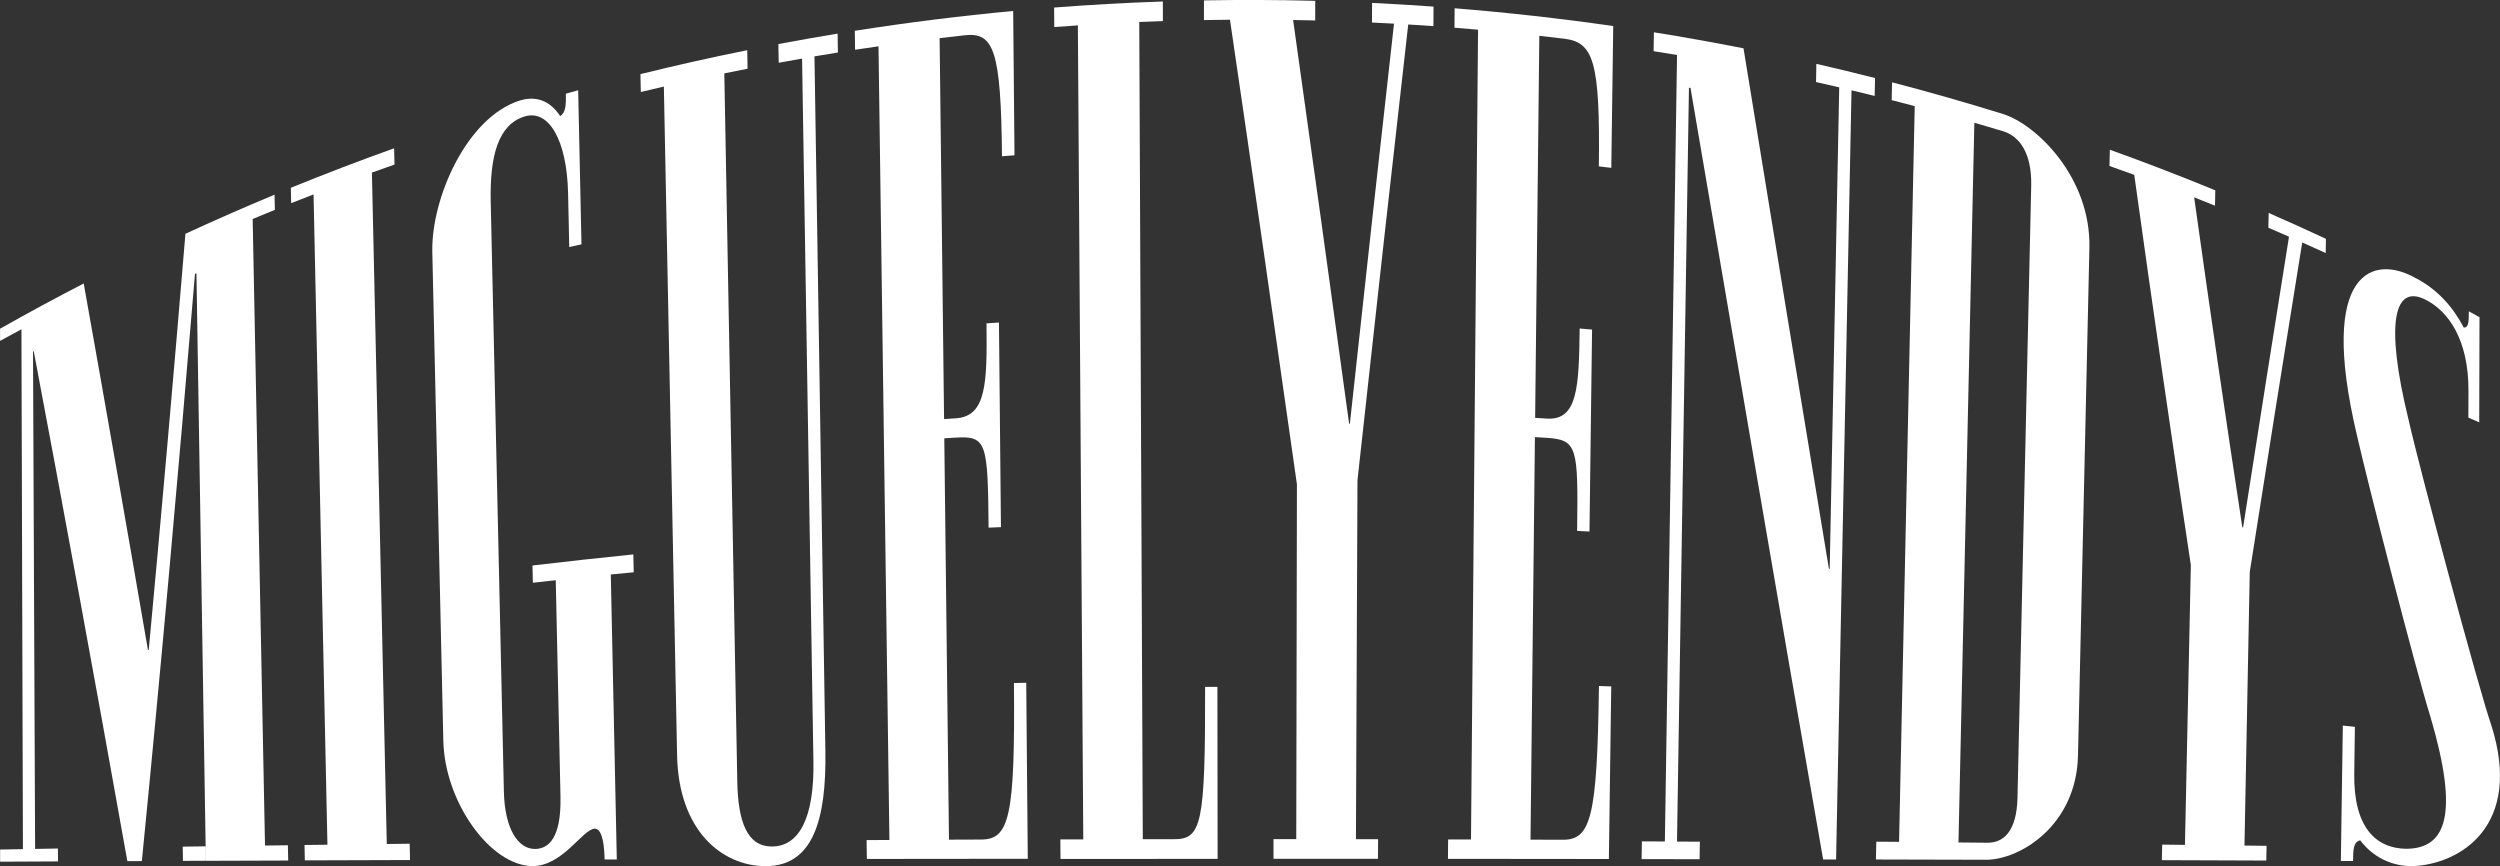 <?xml version="1.0" encoding="UTF-8"?> <svg xmlns="http://www.w3.org/2000/svg" id="Layer_2" data-name="Layer 2" viewBox="0 0 453.67 157.18"><rect x="0" y="0" width="453.67" height="157.18" fill="#333333" stroke="none"/><defs><style> .cls-1 { fill: #fff; stroke-width: 0px; } </style></defs><g id="Layer_1-2" data-name="Layer 1"><g><path class="cls-1" d="M49.82,35.31c.02.92.04,1.84.06,2.77-1.35.55-2.69,1.1-4.03,1.66.75,37.9,1.49,75.8,2.24,113.7,1.38-.02,2.76-.04,4.15-.05.02.92.04,1.84.06,2.77-4.98.02-9.96.04-14.94.05-.57-35.52-1.14-71.06-1.71-106.61-.09.04-.18.08-.27.11-3.08,37.07-6.28,72.63-9.64,106.55-.88,0-1.75,0-2.63.01-5.95-33.35-11.65-64.29-16.99-92.55-.04.02-.09.04-.13.07.13,30.09.25,60.17.38,90.26,1.38-.02,2.76-.04,4.14-.07,0,.78.01,1.56.02,2.34-3.5.01-7.01.03-10.51.05v-2.21c1.38-.02,2.76-.05,4.14-.07-.09-31.45-.18-62.89-.27-94.34-1.29.7-2.59,1.4-3.88,2.11v-2.21c5.02-2.84,10.08-5.57,15.18-8.21,3.75,20.98,7.65,43.18,11.66,66.52.05,0,.09-.01.14-.02,2.29-24.4,4.5-49.59,6.66-75.52,5.36-2.47,10.76-4.84,16.19-7.1ZM33.15,153.64c1.38-.02,2.76-.04,4.15-.06.02.87.03,1.75.05,2.62-1.38,0-2.77.01-4.15.02-.01-.86-.03-1.72-.04-2.58Z"></path><path class="cls-1" d="M55.27,153.34c1.38-.02,2.76-.03,4.15-.05-.84-39.34-1.68-78.67-2.52-118.01-1.35.52-2.71,1.06-4.06,1.59-.02-.93-.04-1.86-.06-2.79,6.21-2.53,12.45-4.92,18.74-7.17.02.99.04,1.97.07,2.96-1.37.48-2.73.96-4.1,1.45.9,40.61,1.8,81.23,2.7,121.84,1.38-.02,2.77-.03,4.15-.05.02.99.04,1.97.07,2.96-6.36.02-12.73.04-19.09.06-.02-.93-.04-1.86-.06-2.79Z"></path><path class="cls-1" d="M94.34,18.24c2.91-.88,5.44-.03,7.32,2.84.96-.66,1.08-1.89,1.03-4.08.74-.21,1.48-.41,2.23-.62.2,9.32.4,18.64.6,27.96-.74.16-1.48.33-2.22.49-.07-3.25-.14-6.5-.21-9.74-.21-9.76-3.55-15.26-7.84-13.97-4.85,1.45-6.38,7.19-6.2,15.47.8,35.7,1.59,71.39,2.39,107.09.15,6.74,2.58,10.39,5.63,10.38,2.49-.01,4.8-2,4.64-9.5-.29-13.09-.57-26.18-.86-39.27-1.39.15-2.77.3-4.15.46-.02-1.04-.05-2.09-.07-3.13,6.09-.72,12.19-1.39,18.3-2.01.02,1.08.04,2.16.07,3.24-1.39.13-2.78.27-4.16.4.36,17.24.72,34.48,1.09,51.72-.74,0-1.48,0-2.21,0-.08-4.01-.81-5.6-1.78-5.59-2.21.05-5.8,6.82-11.34,6.79-7.61-.1-15.9-11.58-16.15-22.74-.67-29.57-1.33-59.15-2-88.72-.21-9.67,6.21-24.43,15.91-27.48Z"></path><path class="cls-1" d="M116.29,16.71c-.02-1.09-.04-2.17-.07-3.26,6.44-1.59,12.9-3.04,19.38-4.34.02,1.12.04,2.24.06,3.36-1.41.28-2.82.56-4.22.85.78,42.81,1.57,85.61,2.35,128.42.13,7.3,1.74,11.89,6.31,11.87,4.98-.01,7.67-5.34,7.51-15.35-.69-42.54-1.37-85.09-2.06-127.63-1.41.25-2.83.5-4.24.76-.02-1.13-.04-2.26-.06-3.39,3.58-.68,7.16-1.31,10.75-1.9.02,1.14.03,2.29.05,3.43-1.42.23-2.83.46-4.25.7.66,42.02,1.32,84.03,1.98,126.05.2,12.6-2.3,20.93-10.88,20.9-7.88-.04-15.76-6.42-16.03-20.12-.8-40.45-1.6-80.9-2.4-121.35-1.4.32-2.8.66-4.2.99Z"></path><path class="cls-1" d="M157.25,152.45c1.38,0,2.77-.01,4.15-.02-.66-48.01-1.32-96.02-1.98-144.03-1.42.2-2.84.42-4.25.63-.02-1.15-.03-2.29-.05-3.44,9.55-1.5,19.14-2.7,28.74-3.6.08,8.73.16,17.46.24,26.19-.76.06-1.51.12-2.27.18-.18-19.34-1.5-22.54-6.77-21.96-1.52.17-3.04.34-4.55.53.27,23.04.54,46.08.81,69.12.7-.05,1.4-.09,2.11-.14,5.62-.34,5.7-6.48,5.59-17.23.75-.05,1.5-.1,2.26-.15.12,12.38.24,24.75.36,37.13-.75.03-1.49.06-2.24.09-.15-15.35-.31-16.68-5.93-16.34-.7.04-1.4.09-2.11.13.28,24.28.57,48.55.85,72.83,1.94,0,3.88-.01,5.82-.02,5.12-.01,6.19-3.97,5.97-28.4.74-.02,1.49-.03,2.23-.05.09,10.65.19,21.29.28,31.94-9.73,0-19.47.02-29.2.03-.02-1.15-.03-2.29-.05-3.44Z"></path><path class="cls-1" d="M192.43,152.32c1.39,0,2.77,0,4.15,0-.33-49.24-.65-98.47-.98-147.71-1.43.09-2.86.2-4.28.3,0-1.18-.02-2.36-.03-3.54,6.57-.51,13.15-.87,19.73-1.1,0,1.19,0,2.37.01,3.56-1.43.05-2.86.1-4.29.16.21,49.43.42,98.87.64,148.3,1.89,0,3.79,0,5.68,0,4.99,0,5.67-2.68,5.63-27.64.74,0,1.49,0,2.23,0,.01,10.4.03,20.8.04,31.21-9.5,0-19.01,0-28.51.01,0-1.18-.02-2.36-.03-3.54Z"></path><path class="cls-1" d="M231.07,152.28c1.39,0,2.77,0,4.16,0,.04-21.47.08-42.93.12-64.4-3.98-28.11-8.02-56.24-12.15-84.3-1.57.01-3.15.03-4.72.06,0-1.19,0-2.38,0-3.57,6.73-.12,13.46-.1,20.19.08,0,1.19,0,2.38,0,3.56-1.34-.03-2.67-.06-4.01-.08,3.44,24.42,6.83,48.86,10.16,73.25.05,0,.09,0,.14,0,2.63-24.27,5.3-48.48,8.01-72.59-1.33-.07-2.67-.14-4-.2,0-1.19.01-2.37.02-3.56,3.72.18,7.44.4,11.15.67,0,1.18-.02,2.36-.02,3.54-1.52-.11-3.05-.21-4.57-.3-3.12,27.46-6.19,55.04-9.21,82.7-.09,21.72-.18,43.43-.28,65.15,1.34,0,2.68,0,4.02,0,0,1.18-.01,2.37-.02,3.55-6.32,0-12.64,0-18.96,0,0-1.19,0-2.38,0-3.57Z"></path><path class="cls-1" d="M262.79,152.33c1.38,0,2.77,0,4.15.01.43-48.98.85-97.97,1.28-146.95-1.43-.13-2.85-.24-4.28-.36,0-1.18.02-2.36.03-3.53,9.62.78,19.21,1.85,28.78,3.23-.12,8.58-.23,17.16-.35,25.73-.75-.09-1.51-.18-2.26-.27.25-19.06-.98-22.51-6.25-23.16-1.52-.18-3.04-.36-4.55-.53-.25,23.11-.5,46.22-.76,69.33.7.04,1.41.09,2.11.13,5.62.36,5.83-5.69,5.97-16.35.75.06,1.5.13,2.25.2-.16,12.22-.31,24.43-.47,36.65-.75-.04-1.49-.08-2.24-.12.19-15.21.07-16.53-5.55-16.89-.7-.04-1.4-.08-2.11-.13-.27,24.35-.53,48.7-.8,73.05,1.94,0,3.88.01,5.82.02,5.12.02,6.28-3.88,6.6-27.9.74.02,1.48.05,2.23.07-.14,10.44-.29,20.88-.43,31.32-9.73-.01-19.47-.02-29.2-.03,0-1.18.02-2.36.03-3.53Z"></path><path class="cls-1" d="M302.12,152.7c.74-47.57,1.47-95.15,2.21-142.72-1.41-.24-2.83-.46-4.25-.69.02-1.14.03-2.29.05-3.43,5.43.87,10.86,1.85,16.26,2.91,5.24,32.16,10.4,63.71,15.5,94.45.05,0,.09,0,.14.01.58-29.13,1.15-58.26,1.73-87.38-1.4-.33-2.8-.65-4.21-.96.02-1.1.04-2.2.06-3.3,3.56.81,7.11,1.67,10.65,2.57-.02,1.08-.04,2.16-.07,3.25-1.4-.35-2.8-.69-4.2-1.02-.93,46.53-1.87,93.05-2.8,139.58-.78,0-1.57,0-2.35,0-7.87-44.95-15.86-91.87-24.07-140.01-.09-.02-.19-.03-.28-.05-.72,45.6-1.45,91.21-2.17,136.81,1.38,0,2.77.01,4.15.02-.02,1.06-.04,2.12-.05,3.18-3.51,0-7.01-.01-10.52-.02.02-1.07.03-2.15.05-3.22,1.38,0,2.77.01,4.15.02Z"></path><path class="cls-1" d="M344.62,152.78c.95-44.51,1.89-89.01,2.84-133.52-1.39-.37-2.79-.73-4.18-1.09.02-1.08.04-2.15.07-3.23,6.75,1.76,13.46,3.68,20.14,5.75,6.09,1.91,15.96,11.54,15.67,24.3-.69,30.7-1.38,61.4-2.07,92.1-.28,12.73-10.53,18.89-16.61,18.93-6.69-.02-13.38-.03-20.06-.05.02-1.08.04-2.15.07-3.23,1.38.01,2.77.02,4.15.03ZM355.41,152.88c1.75.02,3.51.03,5.26.05,2.91.02,5.3-2.06,5.44-8.17.83-37.03,1.66-74.05,2.49-111.08.13-5.92-2.16-8.96-5.06-9.85-1.75-.53-3.5-1.05-5.26-1.56-.96,43.54-1.92,87.07-2.88,130.61Z"></path><path class="cls-1" d="M392.35,153.27c1.38.02,2.77.03,4.15.05.36-16.92.71-33.85,1.07-50.77-3.46-22.82-6.88-46.46-10.27-70.82-1.5-.54-3-1.08-4.5-1.61.02-.98.04-1.97.07-2.95,6.42,2.31,12.8,4.76,19.14,7.37-.02.93-.04,1.86-.06,2.78-1.26-.51-2.52-1-3.78-1.5,2.88,20.55,5.79,40.52,8.74,59.86.05,0,.09.02.14.03,2.82-18.09,5.6-35.69,8.33-52.76-1.25-.55-2.49-1.09-3.74-1.62.02-.9.03-1.79.05-2.69,3.48,1.52,6.94,3.09,10.39,4.7-.01.86-.03,1.72-.04,2.58-1.42-.65-2.84-1.29-4.26-1.92-3.11,19.25-6.29,39.2-9.52,59.79-.32,16.55-.64,33.1-.96,49.65,1.34.02,2.67.04,4.01.05-.02.89-.03,1.78-.05,2.67-6.32-.02-12.63-.04-18.95-.07.02-.95.04-1.9.06-2.85Z"></path><path class="cls-1" d="M438.39,50.47c3.92,2.05,6.76,5.23,8.7,8.97.91.05.92-1.09.92-2.95.65.35,1.29.71,1.94,1.07-.02,6.36-.03,12.72-.05,19.08-.65-.29-1.31-.58-1.97-.86,0-1.62.01-3.24.02-4.86.03-9.37-3.71-14.41-7.63-16.45-5.87-3.13-7.58,3.99-3.24,21.71,2.1,9.37,12.87,49.29,14.98,55.32,5.89,18.42-5.66,25.35-14.28,25.68-3.88,0-7.18-1.67-9.48-4.69-1.25.29-1.27,1.7-1.3,3.75-.74,0-1.48,0-2.21,0,.12-8.19.24-16.38.36-24.57.73.08,1.46.16,2.19.23-.04,2.83-.08,5.66-.12,8.48-.14,9.79,3.95,13.6,9.48,13.65,7.07-.08,9.67-5.95,4.33-24.01-2.57-8.18-11.24-41.84-13.36-51.2-7.07-30.02,3.18-32.65,10.71-28.34Z"></path></g></g></svg> 